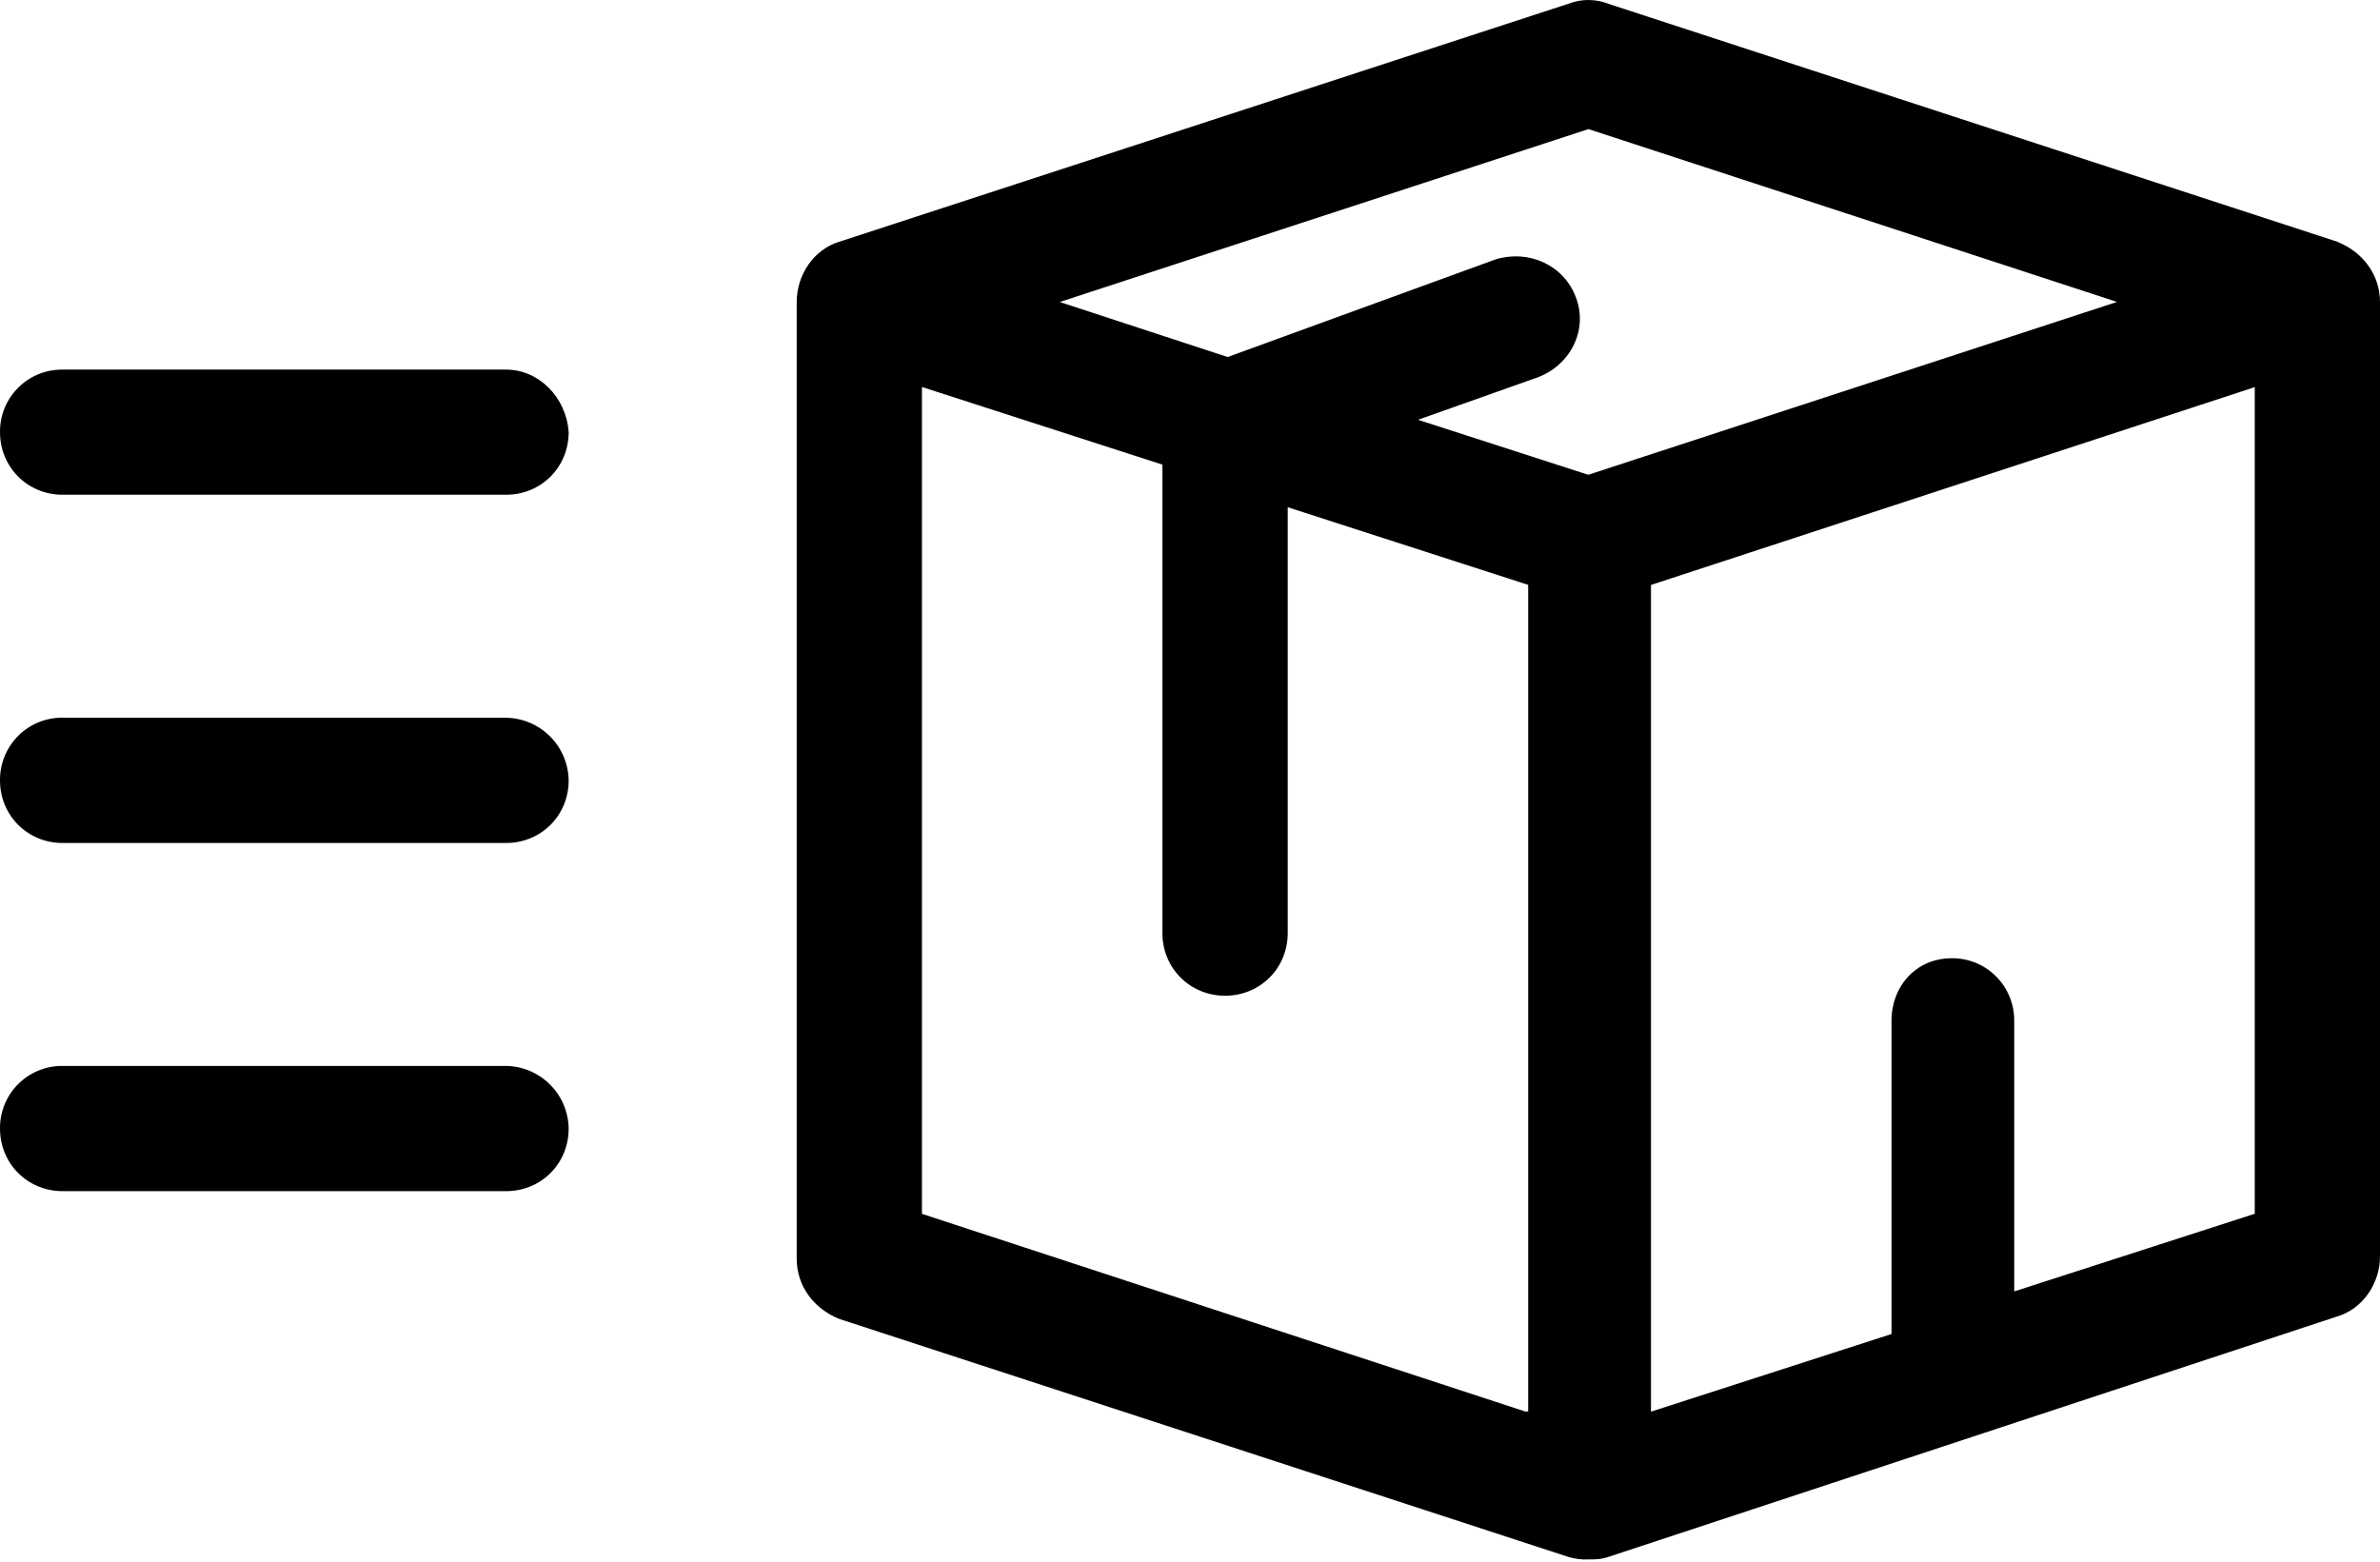 <svg xmlns="http://www.w3.org/2000/svg" fill="none" viewBox="0 0 32 21" height="21" width="32">
<path fill="black" d="M31.427 3.251L21.625 0.051C21.452 -0.017 21.259 -0.017 21.086 0.051L11.284 3.251C10.947 3.353 10.712 3.69 10.712 4.061V16.927C10.712 17.298 10.947 17.601 11.284 17.736L21.086 20.936C21.173 20.963 21.265 20.975 21.356 20.97C21.456 20.97 21.524 20.97 21.626 20.936L31.427 17.702C31.764 17.602 32 17.264 32 16.894V4.06C32 3.69 31.764 3.386 31.427 3.252V3.251ZM20.514 18.983L12.396 16.323V5.204L15.629 6.248V12.548C15.629 13.019 16 13.39 16.472 13.39C16.943 13.39 17.314 13.02 17.314 12.547V6.821L20.547 7.865V18.981H20.514V18.983ZM21.356 6.385L19.066 5.645L20.682 5.072C21.12 4.903 21.356 4.432 21.187 3.994C21.019 3.556 20.547 3.354 20.109 3.488L16.506 4.801L14.249 4.061L21.357 1.736L28.464 4.06L21.357 6.384L21.356 6.385ZM30.316 16.322L27.082 17.366V13.728C27.083 13.617 27.062 13.507 27.02 13.404C26.978 13.302 26.916 13.208 26.838 13.13C26.759 13.051 26.666 12.989 26.564 12.947C26.461 12.906 26.351 12.884 26.24 12.886C25.768 12.886 25.432 13.256 25.432 13.728V17.939L22.198 18.983V7.866L30.316 5.206V16.322ZM6.804 4.97H0.842C0.731 4.969 0.621 4.99 0.519 5.031C0.416 5.073 0.323 5.135 0.245 5.213C0.166 5.292 0.104 5.385 0.062 5.487C0.02 5.59 -0.001 5.7 4.89867e-05 5.811C4.89867e-05 6.282 0.37 6.653 0.842 6.653H6.804C7.276 6.653 7.646 6.283 7.646 5.811C7.613 5.339 7.242 4.97 6.804 4.97ZM6.804 9.651H0.842C0.731 9.65 0.621 9.671 0.518 9.713C0.416 9.755 0.322 9.817 0.244 9.895C0.166 9.974 0.104 10.067 0.062 10.17C0.02 10.273 -0.001 10.383 4.89867e-05 10.494C4.89867e-05 10.965 0.37 11.336 0.842 11.336H6.804C7.276 11.336 7.646 10.966 7.646 10.494C7.642 10.271 7.553 10.059 7.395 9.902C7.238 9.745 7.026 9.655 6.804 9.652V9.651ZM6.804 14.334H0.842C0.731 14.332 0.621 14.354 0.519 14.396C0.416 14.438 0.323 14.499 0.244 14.578C0.166 14.656 0.104 14.749 0.062 14.852C0.02 14.955 -0.001 15.065 4.89867e-05 15.176C4.89867e-05 15.647 0.37 16.018 0.842 16.018H6.804C7.276 16.018 7.646 15.648 7.646 15.176C7.642 14.953 7.553 14.741 7.395 14.584C7.238 14.427 7.026 14.337 6.804 14.334Z"></path>
</svg>
